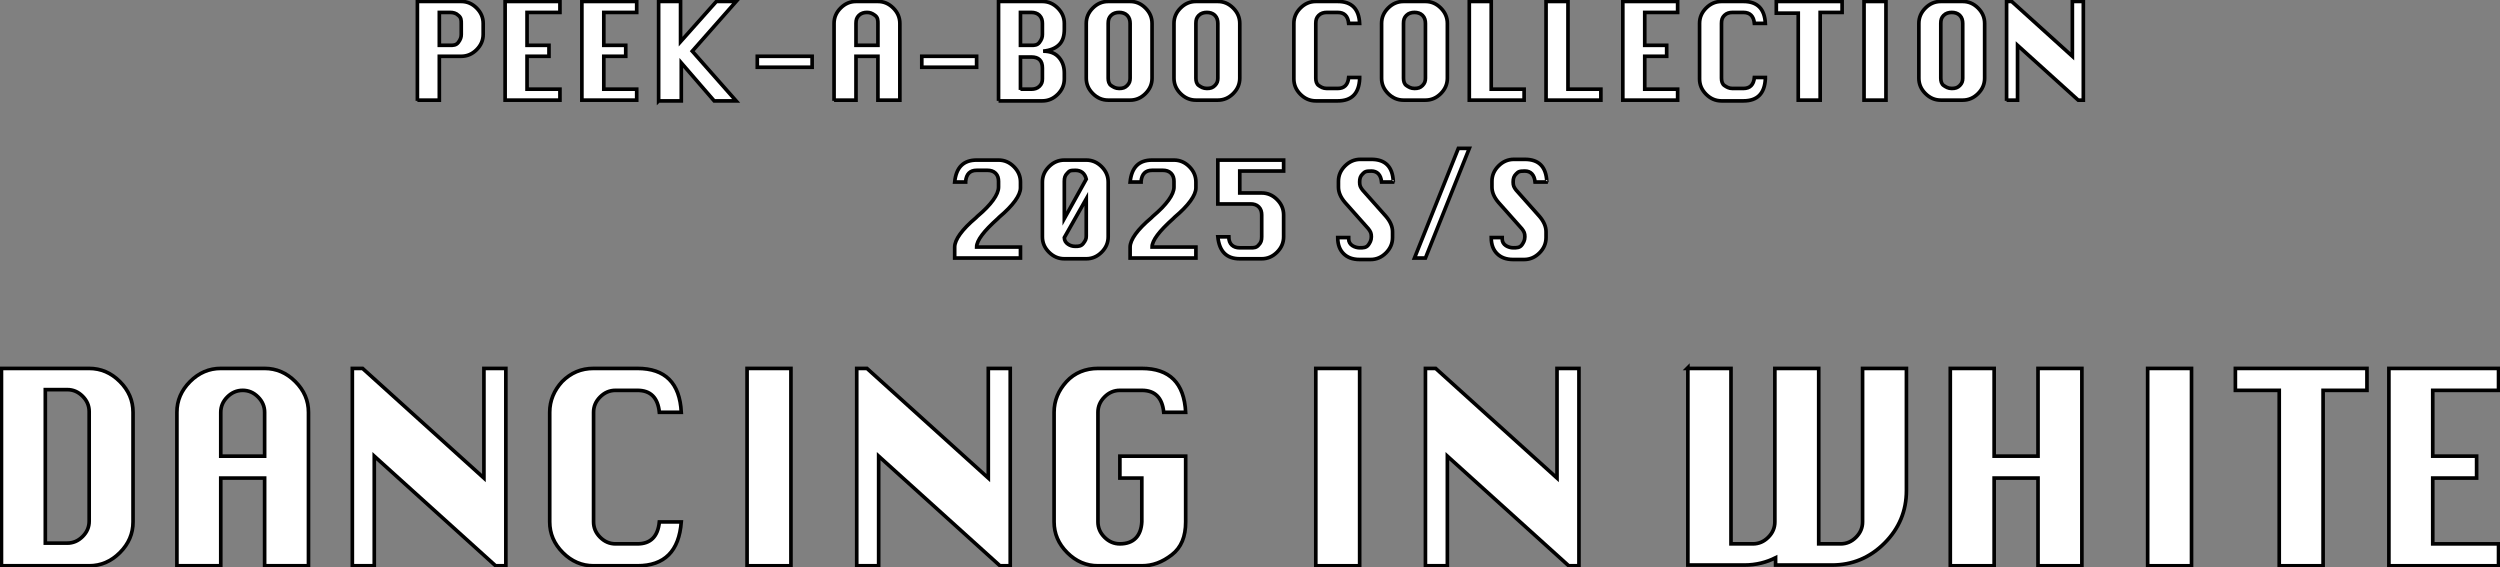 <?xml version="1.0" encoding="UTF-8"?>
<svg id="Layer_2" data-name="Layer 2" xmlns="http://www.w3.org/2000/svg" version="1.1" viewBox="0 0 342 77.6">
  <rect x="0" y="0" width="342" height="77.6" fill="#808080" stroke="none"/>
  <defs>
    <style>
      .cls-1 {
        fill: #fff;
        stroke: #000;
        stroke-miterlimit: 10;
        stroke-width: .5px;
      }
    </style>
  </defs>
  <g>
    <path class="cls-1" d="M57.1,13.8V.2h6c.8,0,1.5.3,2.1.9.6.6.9,1.3.9,2.1v1.5c0,.8-.3,1.5-.9,2.1s-1.3.9-2.1.9h-3v6h-3ZM60.1,6.2h1.5c.4,0,.8,0,1.1-.4s.4-.7.4-1.1v-1.5c0-.4,0-.8-.4-1.1-.3-.3-.7-.4-1.1-.4h-1.5v4.5Z"/>
    <path class="cls-1" d="M69.1,13.8V.2h7.5v1.5h-4.5v4.5h3v1.5h-3v4.5h4.5v1.5h-7.5Z"/>
    <path class="cls-1" d="M79.6,13.8V.2h7.5v1.5h-4.5v4.5h3v1.5h-3v4.5h4.5v1.5h-7.5Z"/>
    <path class="cls-1" d="M90.1,13.8V.2h3v5.5l4.9-5.5h2.7l-6,6.8,6,6.8h-3l-4.5-5.2v5.2h-3.1Z"/>
    <path class="cls-1" d="M103.6,9.2v-1.5h7.5v1.5h-7.5Z"/>
    <path class="cls-1" d="M114.1,13.8V3.2c0-.8.3-1.5.9-2.1s1.3-.9,2.1-.9h3c.8,0,1.5.3,2.1.9.6.6.9,1.3.9,2.1v10.5h-3v-6h-3v6h-3ZM117.1,6.2h3v-3c0-.4,0-.8-.4-1.1s-.7-.4-1.1-.4-.8.1-1.1.4-.4.6-.4,1.1v3Z"/>
    <path class="cls-1" d="M126.1,9.2v-1.5h7.5v1.5h-7.5Z"/>
    <path class="cls-1" d="M136.6,13.8V.2h6c.8,0,1.5.3,2.1.9.6.6.9,1.3.9,2.1v.8c0,.9-.2,1.6-.7,2.1s-1.2.8-2.2.9c1,0,1.7.3,2.2.9s.7,1.3.7,2.1v.8c0,.8-.3,1.5-.9,2.1s-1.3.9-2.1.9h-6ZM139.6,6.2h1.5c.4,0,.8,0,1.1-.4s.4-.7.4-1.1v-1.5c0-.4-.1-.8-.4-1.1-.3-.3-.7-.4-1.1-.4h-1.5v4.5ZM139.6,12.2h1.5c.4,0,.8-.1,1.1-.4.3-.3.4-.6.4-1v-1.5c0-1-.5-1.5-1.5-1.5h-1.5v4.5h0Z"/>
    <path class="cls-1" d="M151.6.2h3c.8,0,1.5.3,2.1.9.6.6.9,1.3.9,2.1v7.5c0,.8-.3,1.5-.9,2.1-.6.6-1.3.9-2.1.9h-3c-.8,0-1.5-.3-2.1-.9-.6-.6-.9-1.3-.9-2.1V3.2c0-.8.3-1.5.9-2.1s1.3-.9,2.1-.9ZM151.6,3.2v7.5c0,.4.1.8.4,1s.6.4,1.1.4.8-.1,1.1-.4.4-.6.4-1V3.2c0-.4-.1-.8-.4-1.1-.3-.3-.7-.4-1.1-.4s-.8.1-1.1.4-.4.6-.4,1.1Z"/>
    <path class="cls-1" d="M163.6.2h3c.8,0,1.5.3,2.1.9.6.6.9,1.3.9,2.1v7.5c0,.8-.3,1.5-.9,2.1-.6.6-1.3.9-2.1.9h-3c-.8,0-1.5-.3-2.1-.9-.6-.6-.9-1.3-.9-2.1V3.2c0-.8.3-1.5.9-2.1s1.3-.9,2.1-.9ZM163.6,3.2v7.5c0,.4.1.8.4,1s.6.4,1.1.4.8-.1,1.1-.4.4-.6.4-1V3.2c0-.4-.1-.8-.4-1.1-.3-.3-.7-.4-1.1-.4s-.8.1-1.1.4-.4.6-.4,1.1Z"/>
    <path class="cls-1" d="M186,10.8c-.1,2-1.1,3-3,3h-3c-.8,0-1.5-.3-2.1-.9-.6-.6-.9-1.3-.9-2.1V3.2c0-.8.3-1.5.9-2.1s1.3-.9,2.1-.9h3c1.9,0,2.9,1,3,3h-1.5c-.1-1-.6-1.5-1.5-1.5h-1.5c-.4,0-.8.1-1.1.4-.3.3-.4.6-.4,1.1v7.5c0,.4.1.8.4,1s.6.4,1.1.4h1.5c.9,0,1.4-.5,1.5-1.5h1.5Z"/>
    <path class="cls-1" d="M192,.2h3c.8,0,1.5.3,2.1.9.6.6.9,1.3.9,2.1v7.5c0,.8-.3,1.5-.9,2.1-.6.6-1.3.9-2.1.9h-3c-.8,0-1.5-.3-2.1-.9-.6-.6-.9-1.3-.9-2.1V3.2c0-.8.3-1.5.9-2.1s1.3-.9,2.1-.9ZM192,3.2v7.5c0,.4.1.8.4,1s.6.4,1.1.4.8-.1,1.1-.4.4-.6.4-1V3.2c0-.4-.1-.8-.4-1.1-.3-.3-.7-.4-1.1-.4s-.8.1-1.1.4-.4.6-.4,1.1Z"/>
    <path class="cls-1" d="M201,13.8V.2h3v12h4.5v1.5h-7.5Z"/>
    <path class="cls-1" d="M211.5,13.8V.2h3v12h4.5v1.5h-7.5Z"/>
    <path class="cls-1" d="M222,13.8V.2h7.5v1.5h-4.5v4.5h3v1.5h-3v4.5h4.5v1.5h-7.5Z"/>
    <path class="cls-1" d="M241.5,10.8c-.1,2-1.1,3-3,3h-3c-.8,0-1.5-.3-2.1-.9-.6-.6-.9-1.3-.9-2.1V3.2c0-.8.3-1.5.9-2.1s1.3-.9,2.1-.9h3c1.9,0,2.9,1,3,3h-1.5c-.1-1-.6-1.5-1.5-1.5h-1.5c-.4,0-.8.1-1.1.4-.3.3-.4.6-.4,1.1v7.5c0,.4.1.8.4,1s.6.4,1.1.4h1.5c.9,0,1.4-.5,1.5-1.5h1.5Z"/>
    <path class="cls-1" d="M246,13.8V1.8h-3V.2h9v1.5h-3v12h-3Z"/>
    <path class="cls-1" d="M255,13.8V.2h3v13.5h-3Z"/>
    <path class="cls-1" d="M265.5.2h3c.8,0,1.5.3,2.1.9.6.6.9,1.3.9,2.1v7.5c0,.8-.3,1.5-.9,2.1s-1.3.9-2.1.9h-3c-.8,0-1.5-.3-2.1-.9-.6-.6-.9-1.3-.9-2.1V3.2c0-.8.3-1.5.9-2.1s1.3-.9,2.1-.9ZM265.5,3.2v7.5c0,.4.1.8.4,1s.6.4,1.1.4.8-.1,1.1-.4.4-.6.4-1V3.2c0-.4-.1-.8-.4-1.1s-.7-.4-1.1-.4-.8.1-1.1.4-.4.6-.4,1.1Z"/>
    <path class="cls-1" d="M274.5,13.8V.2h.7l8.3,7.5V.2h1.5v13.5h-.7l-8.3-7.5v7.5h-1.5Z"/>
    <path class="cls-1" d="M132.1,24.9h-1.5c.2-2,1.2-3,3-3h3c.8,0,1.5.3,2.1.9s.9,1.3.9,2.1v.8c0,1-1,2.4-2.9,4l-.2.2c-1.9,1.7-2.9,3-2.9,3.9h0c0,0,6,0,6,0v1.5h-9v-1.5c0-1,1-2.4,2.9-4l.2-.2c1.9-1.6,2.9-3,2.9-4v-.8c0-.4-.1-.8-.4-1.1-.3-.3-.7-.4-1.1-.4h-1.5c-.9,0-1.4.5-1.5,1.5Z"/>
    <path class="cls-1" d="M145.6,21.9h3c.8,0,1.5.3,2.1.9s.9,1.3.9,2.1v7.5c0,.8-.3,1.5-.9,2.1-.6.6-1.3.9-2.1.9h-3c-.8,0-1.5-.3-2.1-.9-.6-.6-.9-1.3-.9-2.1v-7.5c0-.8.3-1.5.9-2.1s1.3-.9,2.1-.9ZM148.6,24.5c-.2-.8-.7-1.2-1.5-1.2s-.8.1-1.1.4-.4.6-.4,1.1v5.1l3-5.4ZM145.6,32.5c0,.4.2.7.5.9s.6.3,1,.3.8,0,1.1-.4.4-.6.4-1v-5.1l-3,5.3Z"/>
    <path class="cls-1" d="M156.1,24.9h-1.5c.2-2,1.2-3,3-3h3c.8,0,1.5.3,2.1.9s.9,1.3.9,2.1v.8c0,1-1,2.4-2.9,4l-.2.2c-1.9,1.7-2.9,3-2.9,3.9h0c0,0,6,0,6,0v1.5h-9v-1.5c0-1,1-2.4,2.9-4l.2-.2c1.9-1.6,2.9-3,2.9-4v-.8c0-.4-.1-.8-.4-1.1-.3-.3-.7-.4-1.1-.4h-1.5c-.9,0-1.4.5-1.5,1.5Z"/>
    <path class="cls-1" d="M166.6,21.9h9v1.5h-6v3h3c.8,0,1.5.3,2.1.9s.9,1.3.9,2.1v3c0,.8-.3,1.5-.9,2.1-.6.6-1.3.9-2.1.9h-3c-1.8,0-2.8-1-3-3h1.5c0,1,.6,1.5,1.5,1.5h1.5c.4,0,.8,0,1.1-.4.3-.3.4-.6.4-1.1v-3c0-.4-.1-.8-.4-1.1-.3-.3-.7-.4-1.1-.4h-4.5s0-6,0-6Z"/>
    <path class="cls-1" d="M190.5,24.9h-1.5c-.1-1-.6-1.5-1.4-1.5s-.9.1-1.2.4-.4.6-.4,1.1.1.7.4,1.1l3.2,3.6c.6.7.9,1.4.9,2.1v.8c0,.8-.3,1.5-.9,2.1-.6.6-1.3.9-2.1.9h-1.5c-1,0-1.7-.3-2.2-.8s-.8-1.2-.8-2.2h1.5v.2c0,.4.2.7.5.9s.7.3,1,.3c.5,0,.9,0,1.2-.4.2-.3.4-.6.4-1.1s-.1-.7-.4-1.1l-3.2-3.6c-.6-.7-.9-1.4-.9-2.1v-.8c0-.8.3-1.5.9-2.1.6-.6,1.3-.9,2.1-.9h1.5c1.9,0,2.9,1,3,3,0,0-.1.1-.1,0Z"/>
    <path class="cls-1" d="M193.5,35.3l6-15h1.5l-6,15h-1.5Z"/>
    <path class="cls-1" d="M211.5,24.9h-1.5c-.1-1-.6-1.5-1.4-1.5s-.9.1-1.2.4-.4.6-.4,1.1.1.7.4,1.1l3.2,3.6c.6.7.9,1.4.9,2.1v.8c0,.8-.3,1.5-.9,2.1-.6.6-1.3.9-2.1.9h-1.5c-1,0-1.7-.3-2.2-.8s-.8-1.2-.8-2.2h1.5v.2c0,.4.2.7.5.9s.7.3,1,.3c.5,0,.9,0,1.2-.4.2-.3.4-.6.4-1.1s-.1-.7-.4-1.1l-3.2-3.6c-.6-.7-.9-1.4-.9-2.1v-.8c0-.8.3-1.5.9-2.1.6-.6,1.3-.9,2.1-.9h1.5c1.9,0,2.9,1,3,3,0,0-.1.1-.1,0Z"/>
  </g>
  <g>
    <path class="cls-1" d="M.2,77.4v-27h12c1.6,0,3,.6,4.2,1.8,1.2,1.2,1.8,2.6,1.8,4.2v15c0,1.6-.6,3-1.8,4.2-1.2,1.2-2.6,1.8-4.2,1.8H.2ZM6.2,74.3h3c.8,0,1.5-.3,2.1-.9.6-.6.9-1.3.9-2.1v-15c0-.8-.3-1.5-.9-2.1-.6-.6-1.3-.9-2.1-.9h-3v21Z"/>
    <path class="cls-1" d="M24.2,77.4v-21c0-1.6.6-3,1.8-4.2,1.2-1.2,2.6-1.8,4.2-1.8h6c1.6,0,3,.6,4.2,1.8,1.2,1.2,1.8,2.6,1.8,4.2v21h-6v-12h-6v12h-6ZM30.2,62.4h6v-6c0-.8-.3-1.5-.9-2.1-.6-.6-1.3-.9-2.1-.9s-1.5.3-2.1.9c-.6.6-.9,1.3-.9,2.1v6Z"/>
    <path class="cls-1" d="M48.2,77.4v-27h1.4l16.6,15v-15h3v27h-1.4l-16.6-15v15h-3Z"/>
    <path class="cls-1" d="M93.2,71.4c-.3,4-2.3,6-6,6h-6c-1.6,0-3-.6-4.2-1.8-1.2-1.2-1.8-2.6-1.8-4.2v-15c0-1.6.6-3,1.7-4.2,1.2-1.2,2.6-1.8,4.3-1.8h6c3.8,0,5.8,2,6,6h-3c-.2-2-1.2-3-3-3h-3c-.8,0-1.5.3-2.1.9-.6.6-.9,1.3-.9,2.1v15c0,.8.3,1.5.9,2.1.6.6,1.3.9,2.1.9h3c1.8,0,2.8-1,3-3h3Z"/>
    <path class="cls-1" d="M102.2,77.4v-27h6v27h-6Z"/>
    <path class="cls-1" d="M117.2,77.4v-27h1.4l16.6,15v-15h3v27h-1.4l-16.6-15v15h-3Z"/>
    <path class="cls-1" d="M153.2,62.4h9v9c0,2-.6,3.5-1.9,4.5-1.3,1-2.6,1.5-4.1,1.5h-6c-1.6,0-3-.6-4.2-1.8-1.2-1.2-1.8-2.6-1.8-4.2v-15c0-1.6.6-3,1.7-4.2s2.6-1.8,4.3-1.8h6c3.8,0,5.8,2,6,6h-3c-.2-2-1.2-3-3-3h-3c-.8,0-1.5.3-2.1.9s-.9,1.3-.9,2.1v15c0,.8.3,1.5.9,2.1s1.3.9,2.1.9c1.9,0,2.9-1.1,3-3v-6h-3v-3Z"/>
    <path class="cls-1" d="M180,77.4v-27h6v27h-6Z"/>
    <path class="cls-1" d="M195,77.4v-27h1.4l16.6,15v-15h3v27h-1.4l-16.6-15v15h-3Z"/>
    <path class="cls-1" d="M230.8,50.4h6v24h3c.8,0,1.5-.3,2.1-.9.6-.6.9-1.3.9-2.1v-21h6v24h3c.8,0,1.5-.3,2.1-.9.6-.6.9-1.3.9-2.1v-21h6v16.7c0,2.8-1,5.2-3,7.2-2,2-4.4,3-7.2,3h-7.7v-1c-1.2.6-2.6,1-4.3,1h-7.7v-27Z"/>
    <path class="cls-1" d="M266.8,77.4v-27h6v12h6v-12h6v27h-6v-12h-6v12h-6Z"/>
    <path class="cls-1" d="M293.8,77.4v-27h6v27h-6Z"/>
    <path class="cls-1" d="M311.8,77.4v-24h-6v-3h18v3h-6v24h-6Z"/>
    <path class="cls-1" d="M326.8,77.4v-27h15v3h-9v9h6v3h-6v9h9v3h-15Z"/>
  </g>
</svg>